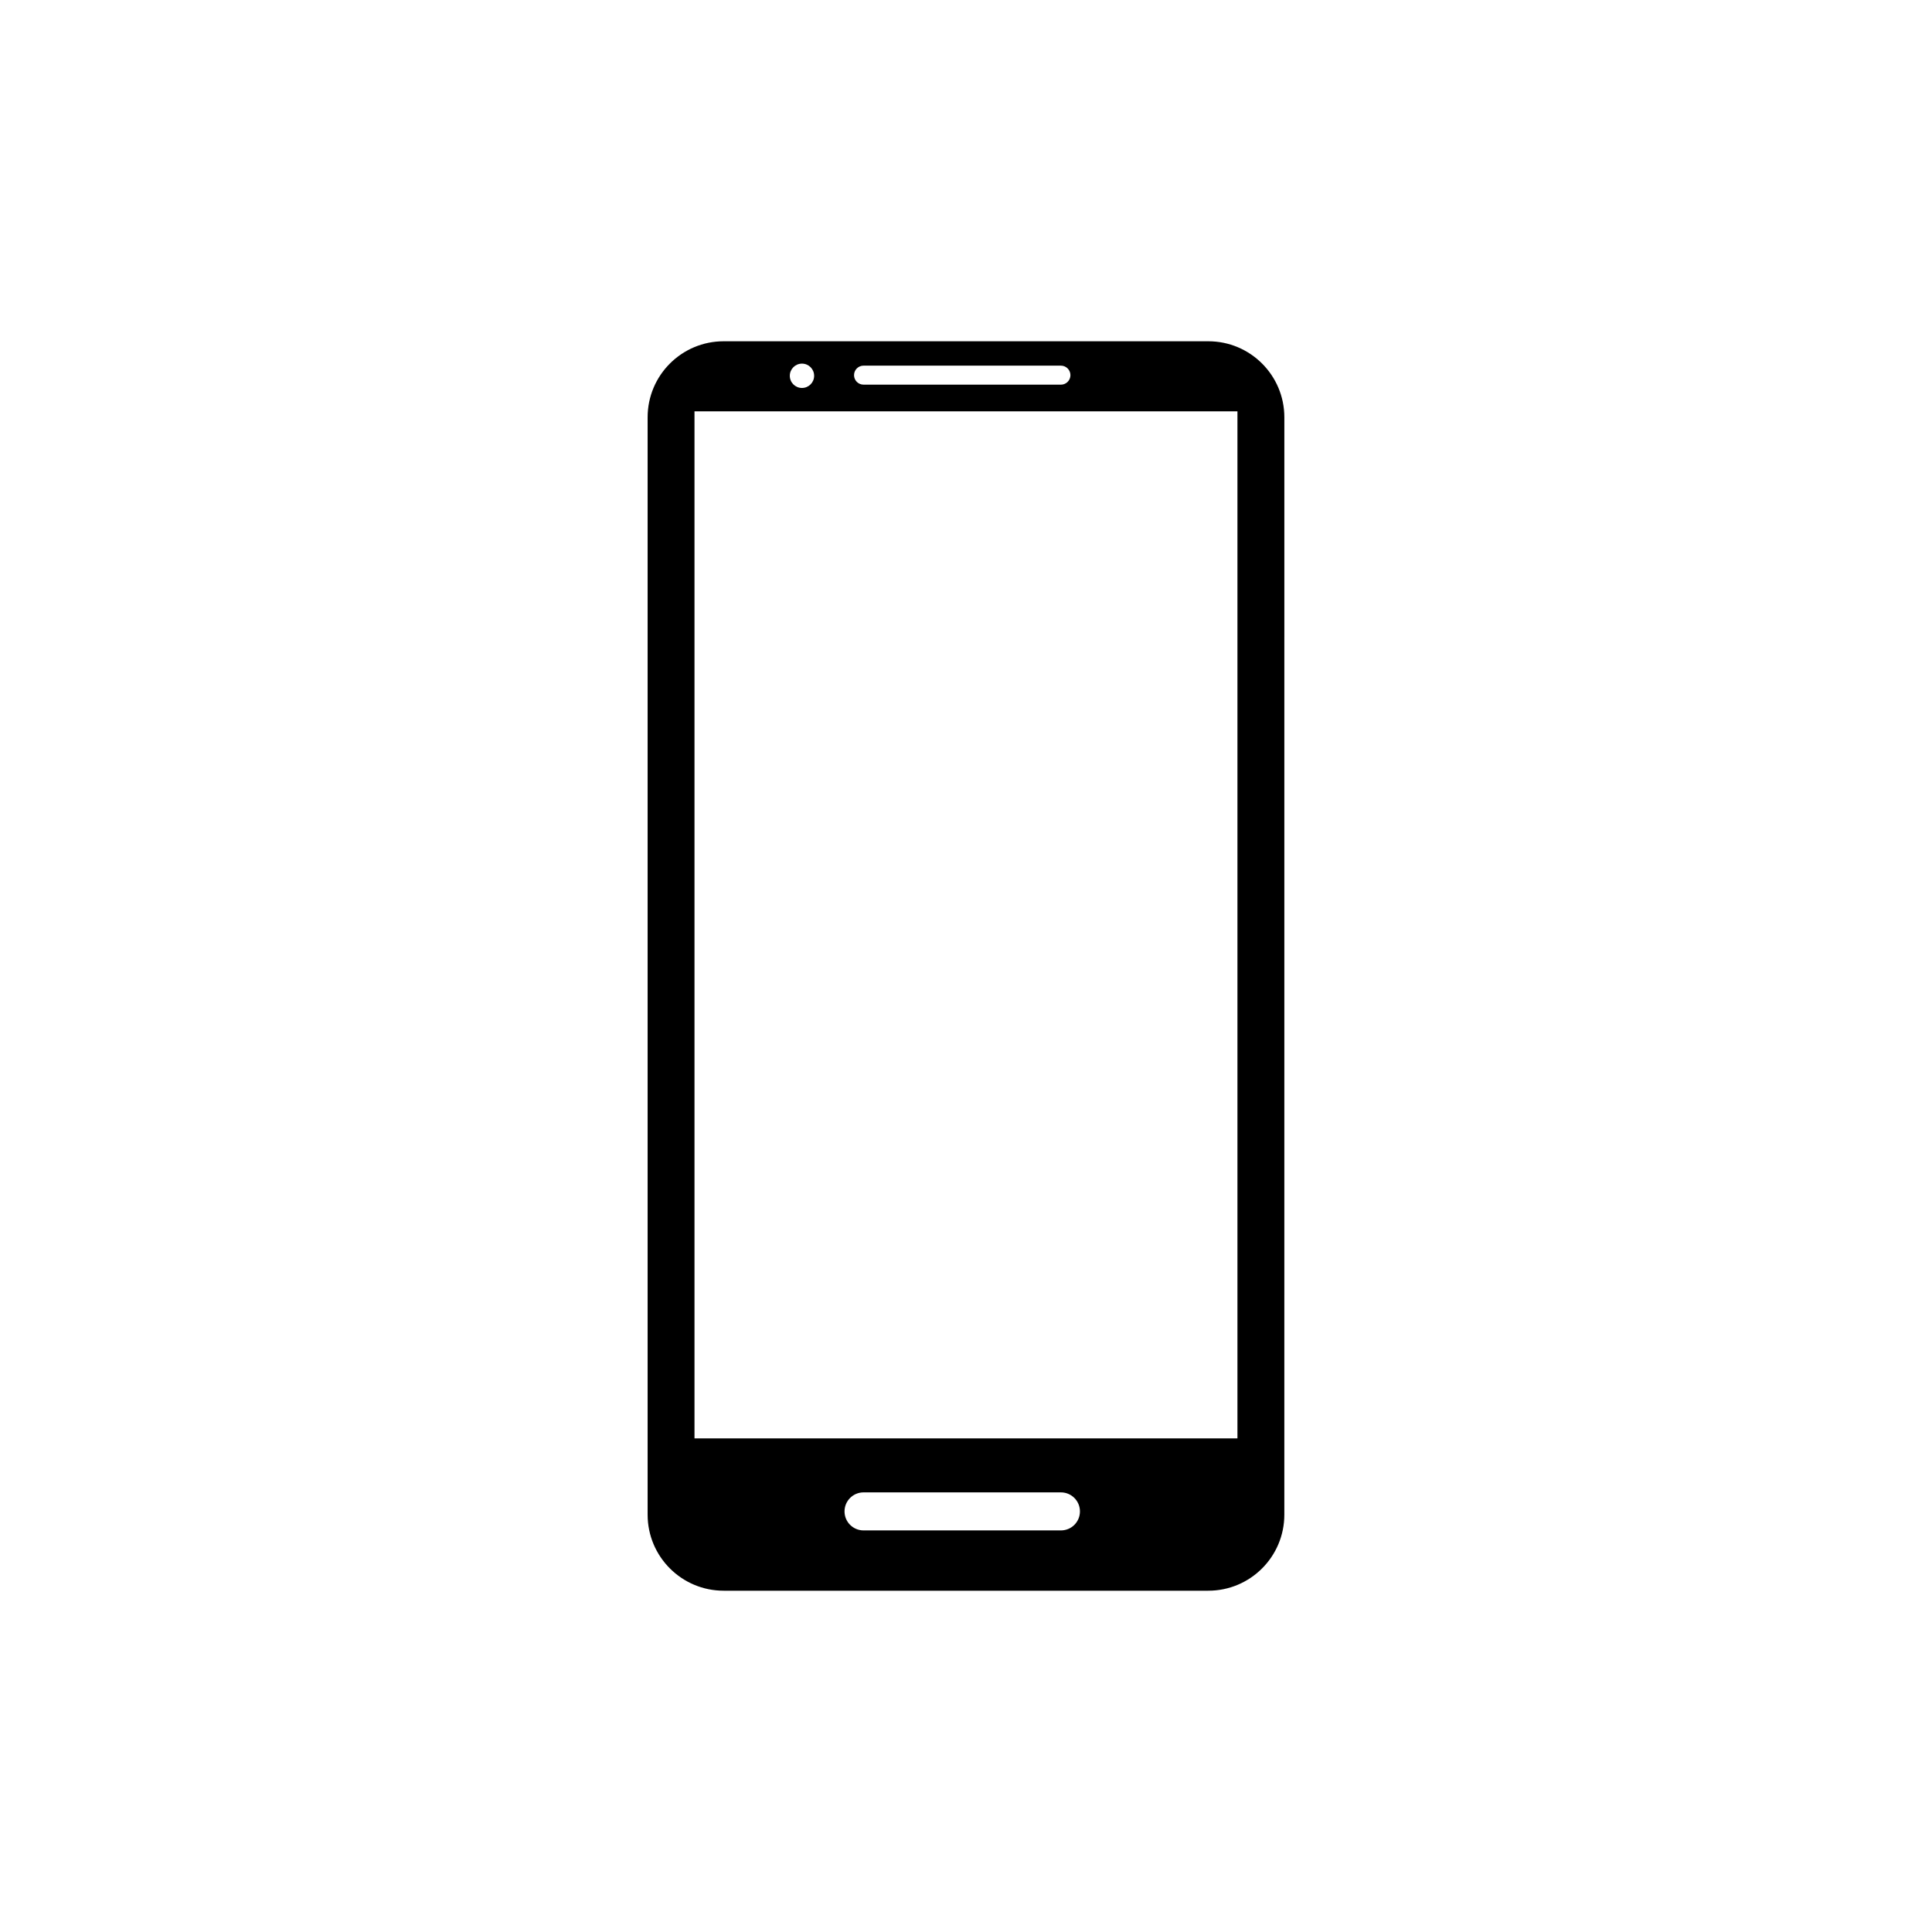 <?xml version="1.0" encoding="UTF-8"?>
<!-- Uploaded to: SVG Repo, www.svgrepo.com, Generator: SVG Repo Mixer Tools -->
<svg fill="#000000" width="800px" height="800px" version="1.1" viewBox="144 144 512 512" xmlns="http://www.w3.org/2000/svg">
 <path d="m464.21 234.44h-128.43c-11.129 0-20.152 9.023-20.152 20.152v290.81c0 11.129 9.023 20.152 20.152 20.152h128.43c11.129 0 20.152-9.023 20.152-20.152l0.004-290.81c0-11.129-9.023-20.152-20.152-20.152zm-91.363 6.461h52.309c1.391 0 2.519 1.129 2.519 2.519s-1.129 2.519-2.519 2.519l-52.309-0.004c-1.391 0-2.519-1.129-2.519-2.519 0.004-1.391 1.129-2.516 2.519-2.516zm-16.316-0.535c1.785 0 3.223 1.445 3.223 3.223 0 1.785-1.441 3.223-3.223 3.223-1.785 0-3.223-1.441-3.223-3.223-0.004-1.773 1.445-3.223 3.223-3.223zm68.629 309.21h-52.312c-2.781 0-5.039-2.254-5.039-5.039 0-2.781 2.258-5.039 5.039-5.039h52.309c2.785 0 5.039 2.258 5.039 5.039 0.004 2.789-2.25 5.039-5.035 5.039zm46.777-24.383h-143.89v-272.18h143.89z"/>
</svg>